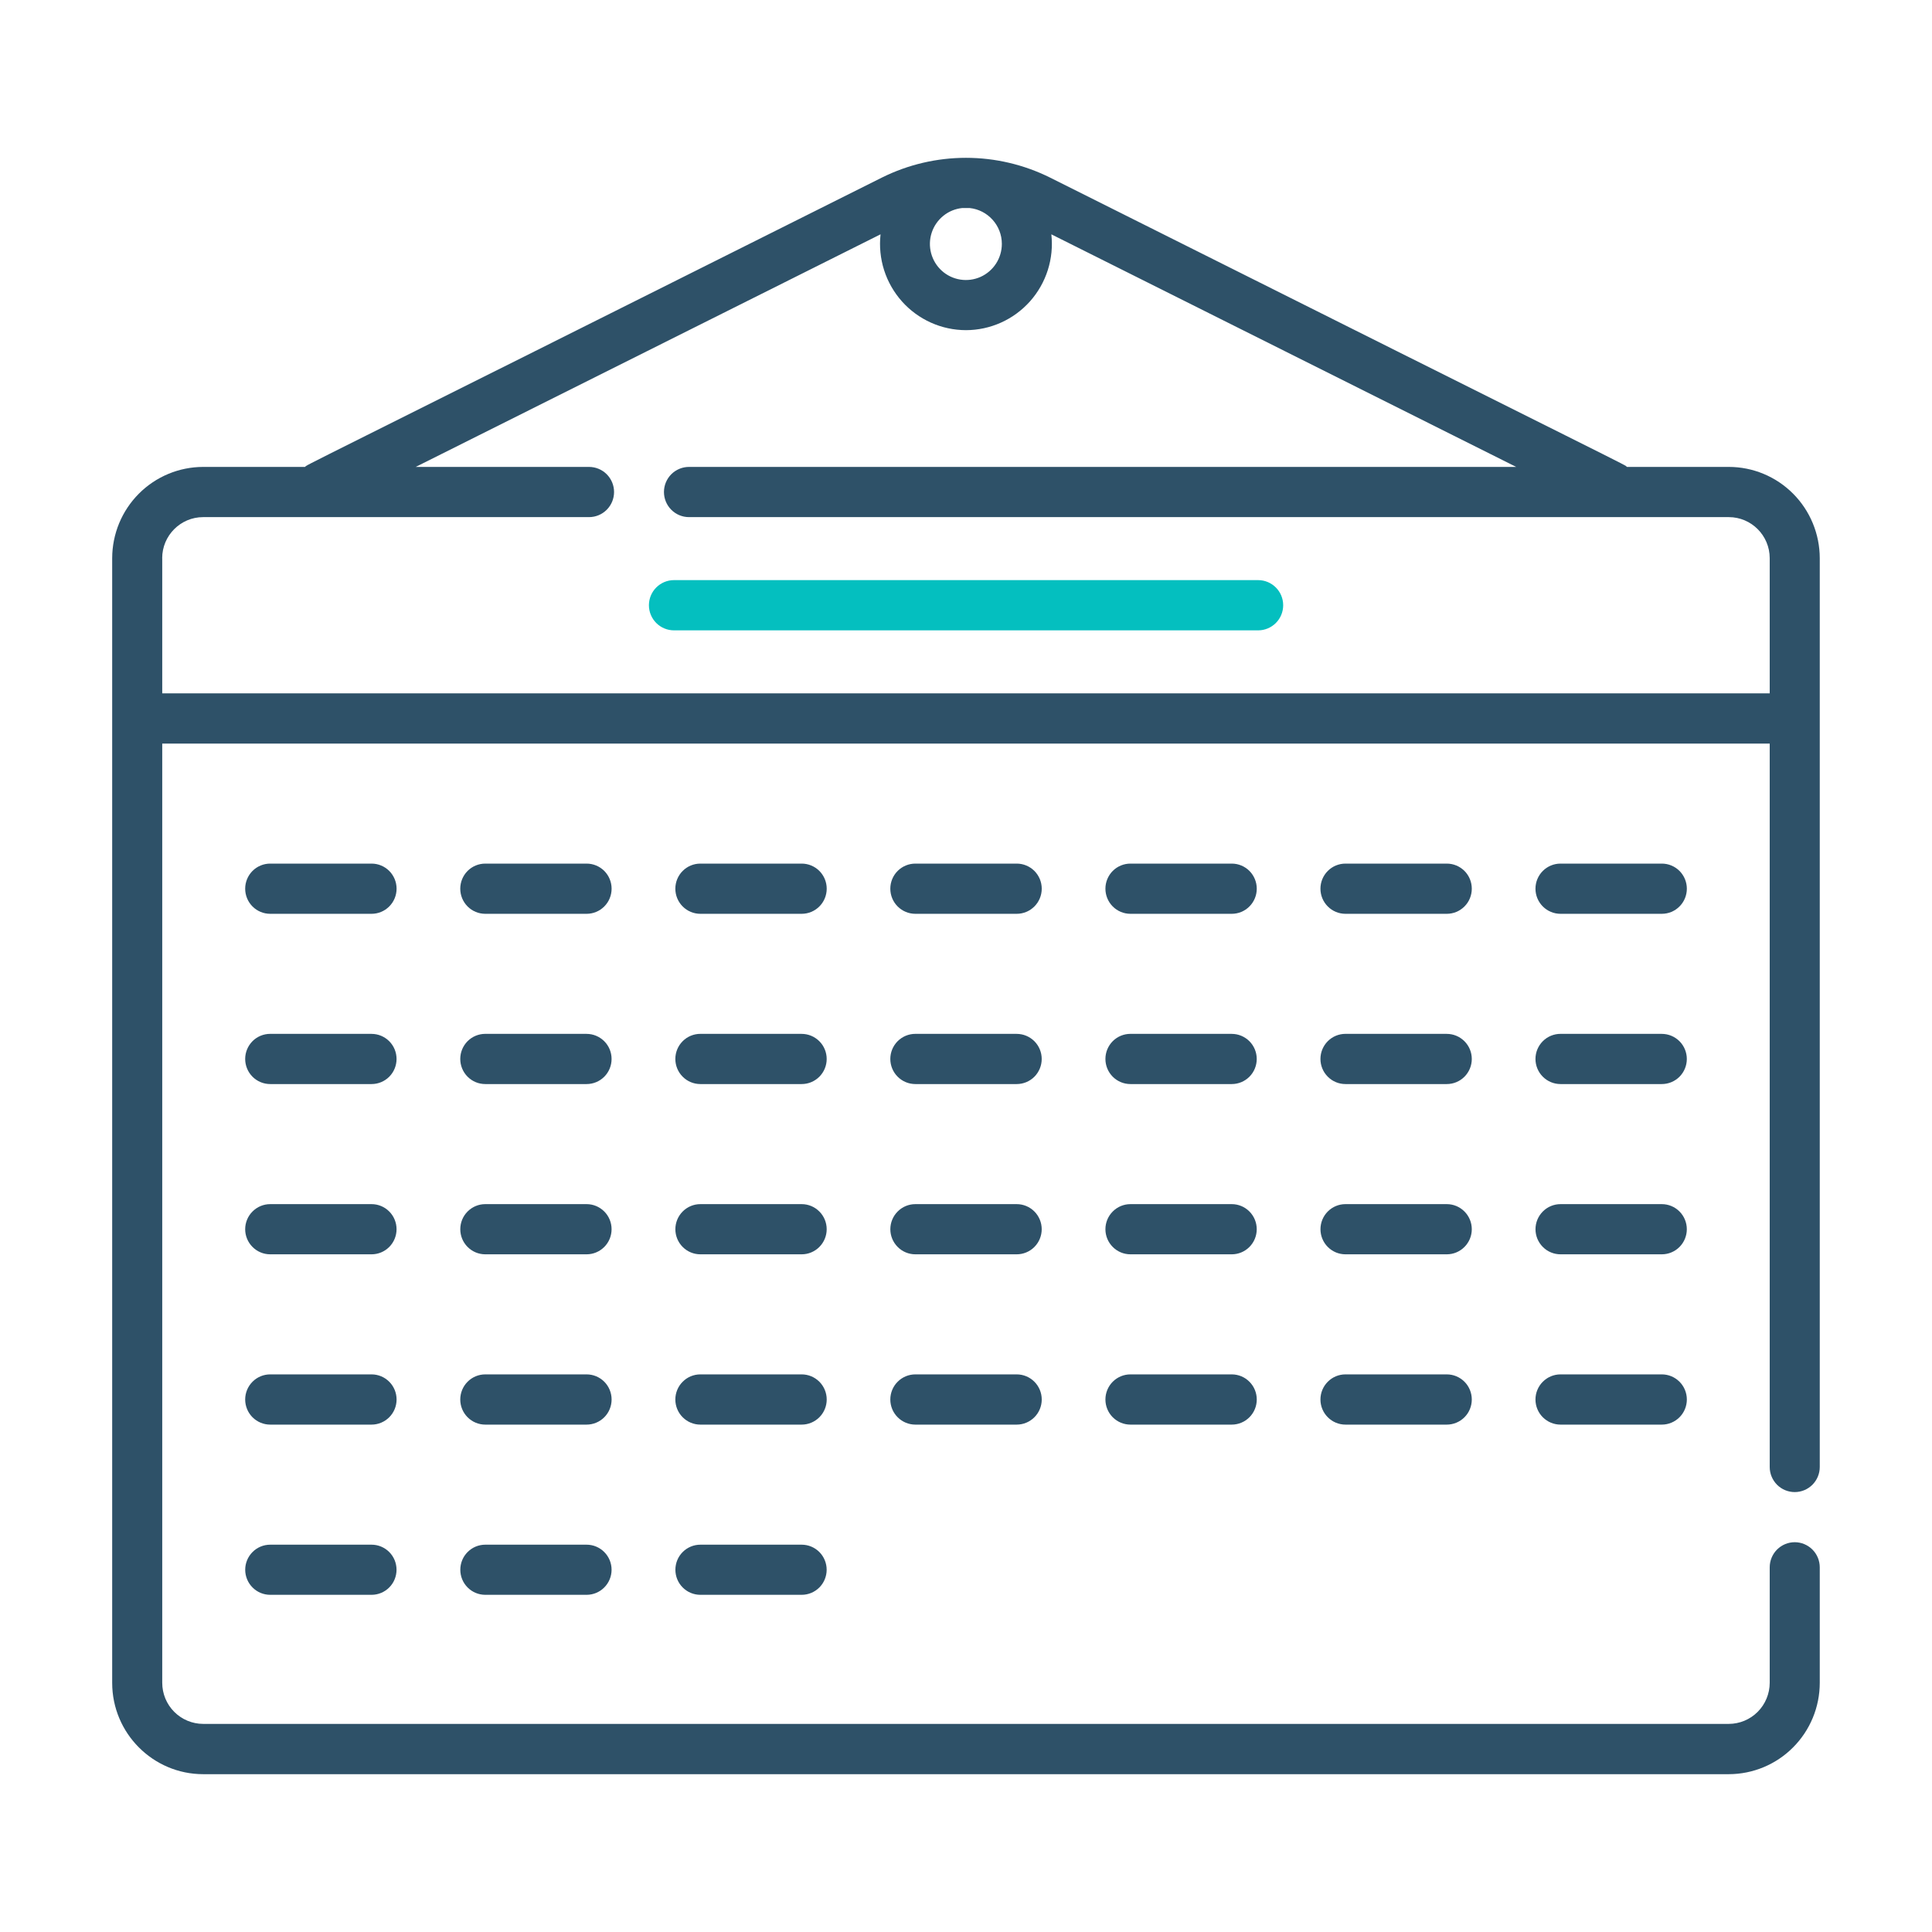 <svg width="74" height="74" viewBox="0 0 74 74" fill="none" xmlns="http://www.w3.org/2000/svg">
<path d="M48.19 22.22H25.814C25.56 22.22 25.316 22.322 25.136 22.502C24.956 22.682 24.855 22.927 24.855 23.182C24.855 23.437 24.956 23.682 25.136 23.862C25.316 24.042 25.56 24.144 25.814 24.144H48.19C48.445 24.144 48.688 24.042 48.868 23.862C49.048 23.682 49.149 23.437 49.149 23.182C49.149 22.927 49.048 22.682 48.868 22.502C48.688 22.322 48.445 22.22 48.19 22.22Z" fill="#04BFBF"/>
<path d="M14.232 33.078H10.349C10.095 33.078 9.851 33.179 9.671 33.359C9.492 33.54 9.391 33.784 9.391 34.039C9.391 34.294 9.492 34.539 9.671 34.719C9.851 34.9 10.095 35.001 10.349 35.001H14.232C14.486 35.001 14.729 34.9 14.909 34.719C15.089 34.539 15.19 34.294 15.19 34.039C15.19 33.784 15.089 33.54 14.909 33.359C14.729 33.179 14.486 33.078 14.232 33.078ZM22.468 33.078H18.587C18.333 33.078 18.089 33.179 17.909 33.359C17.73 33.54 17.629 33.784 17.629 34.039C17.629 34.294 17.73 34.539 17.909 34.719C18.089 34.9 18.333 35.001 18.587 35.001H22.468C22.722 35.001 22.966 34.9 23.146 34.719C23.325 34.539 23.426 34.294 23.426 34.039C23.426 33.784 23.325 33.54 23.146 33.359C22.966 33.179 22.722 33.078 22.468 33.078ZM30.704 33.078H26.825C26.571 33.078 26.327 33.179 26.148 33.359C25.968 33.54 25.867 33.784 25.867 34.039C25.867 34.294 25.968 34.539 26.148 34.719C26.327 34.9 26.571 35.001 26.825 35.001H30.706C30.96 35.001 31.204 34.9 31.384 34.719C31.564 34.539 31.665 34.294 31.665 34.039C31.665 33.784 31.564 33.54 31.384 33.359C31.204 33.179 30.96 33.078 30.706 33.078H30.704ZM38.942 33.078H35.06C34.806 33.078 34.562 33.179 34.382 33.359C34.202 33.54 34.101 33.784 34.101 34.039C34.101 34.294 34.202 34.539 34.382 34.719C34.562 34.9 34.806 35.001 35.06 35.001H38.942C39.197 35.001 39.44 34.9 39.62 34.719C39.8 34.539 39.901 34.294 39.901 34.039C39.901 33.784 39.8 33.54 39.62 33.359C39.44 33.179 39.197 33.078 38.942 33.078ZM47.179 33.078H43.298C43.044 33.078 42.8 33.179 42.62 33.359C42.441 33.54 42.34 33.784 42.34 34.039C42.34 34.294 42.441 34.539 42.62 34.719C42.8 34.9 43.044 35.001 43.298 35.001H47.179C47.433 35.001 47.677 34.9 47.856 34.719C48.036 34.539 48.137 34.294 48.137 34.039C48.137 33.784 48.036 33.54 47.856 33.359C47.677 33.179 47.433 33.078 47.179 33.078ZM55.415 33.078H51.534C51.28 33.078 51.036 33.179 50.857 33.359C50.677 33.54 50.576 33.784 50.576 34.039C50.576 34.294 50.677 34.539 50.857 34.719C51.036 34.9 51.28 35.001 51.534 35.001H55.415C55.669 35.001 55.913 34.9 56.093 34.719C56.273 34.539 56.373 34.294 56.373 34.039C56.373 33.784 56.273 33.54 56.093 33.359C55.913 33.179 55.669 33.078 55.415 33.078ZM63.651 33.078H59.771C59.517 33.078 59.273 33.179 59.093 33.359C58.913 33.54 58.812 33.784 58.812 34.039C58.812 34.294 58.913 34.539 59.093 34.719C59.273 34.9 59.517 35.001 59.771 35.001H63.651C63.906 35.001 64.149 34.9 64.329 34.719C64.509 34.539 64.61 34.294 64.61 34.039C64.61 33.784 64.509 33.54 64.329 33.359C64.149 33.179 63.906 33.078 63.651 33.078ZM14.232 39.599H10.349C10.095 39.599 9.851 39.7 9.671 39.88C9.492 40.061 9.391 40.305 9.391 40.56C9.391 40.815 9.492 41.06 9.671 41.24C9.851 41.421 10.095 41.522 10.349 41.522H14.232C14.486 41.522 14.729 41.421 14.909 41.241C15.088 41.06 15.189 40.816 15.189 40.561C15.189 40.306 15.088 40.062 14.909 39.882C14.729 39.702 14.486 39.6 14.232 39.6V39.599ZM22.468 39.599H18.587C18.333 39.599 18.089 39.7 17.909 39.88C17.73 40.061 17.629 40.305 17.629 40.56C17.629 40.815 17.73 41.06 17.909 41.24C18.089 41.421 18.333 41.522 18.587 41.522H22.468C22.722 41.522 22.965 41.421 23.145 41.241C23.325 41.06 23.425 40.816 23.425 40.561C23.425 40.306 23.325 40.062 23.145 39.882C22.965 39.702 22.722 39.6 22.468 39.6V39.599ZM30.704 39.599H26.825C26.571 39.599 26.327 39.7 26.148 39.88C25.968 40.061 25.867 40.305 25.867 40.56C25.867 40.815 25.968 41.06 26.148 41.24C26.327 41.421 26.571 41.522 26.825 41.522H30.706C30.96 41.522 31.203 41.421 31.383 41.241C31.563 41.06 31.664 40.816 31.664 40.561C31.664 40.306 31.563 40.062 31.383 39.882C31.203 39.702 30.96 39.6 30.706 39.6L30.704 39.599ZM38.942 39.599H35.06C34.806 39.599 34.562 39.7 34.382 39.88C34.202 40.061 34.101 40.305 34.101 40.56C34.101 40.815 34.202 41.06 34.382 41.24C34.562 41.421 34.806 41.522 35.06 41.522H38.942C39.196 41.522 39.44 41.421 39.62 41.241C39.799 41.06 39.9 40.816 39.9 40.561C39.9 40.306 39.799 40.062 39.62 39.882C39.44 39.702 39.196 39.6 38.942 39.6V39.599ZM47.179 39.599H43.298C43.044 39.599 42.8 39.7 42.62 39.88C42.441 40.061 42.34 40.305 42.34 40.56C42.34 40.815 42.441 41.06 42.62 41.24C42.8 41.421 43.044 41.522 43.298 41.522H47.179C47.433 41.522 47.676 41.421 47.856 41.241C48.035 41.06 48.136 40.816 48.136 40.561C48.136 40.306 48.035 40.062 47.856 39.882C47.676 39.702 47.433 39.6 47.179 39.6V39.599ZM55.415 39.599H51.534C51.28 39.599 51.036 39.7 50.857 39.88C50.677 40.061 50.576 40.305 50.576 40.56C50.576 40.815 50.677 41.06 50.857 41.24C51.036 41.421 51.28 41.522 51.534 41.522H55.415C55.669 41.522 55.913 41.421 56.092 41.241C56.272 41.06 56.373 40.816 56.373 40.561C56.373 40.306 56.272 40.062 56.092 39.882C55.913 39.702 55.669 39.6 55.415 39.6V39.599ZM63.651 39.599H59.771C59.517 39.599 59.273 39.7 59.093 39.88C58.913 40.061 58.812 40.305 58.812 40.56C58.812 40.815 58.913 41.06 59.093 41.24C59.273 41.421 59.517 41.522 59.771 41.522H63.651C63.905 41.522 64.149 41.421 64.329 41.241C64.508 41.06 64.609 40.816 64.609 40.561C64.609 40.306 64.508 40.062 64.329 39.882C64.149 39.702 63.905 39.6 63.651 39.6V39.599ZM14.232 46.121H10.349C10.095 46.121 9.852 46.222 9.672 46.403C9.492 46.583 9.391 46.827 9.391 47.082C9.391 47.337 9.492 47.581 9.672 47.761C9.852 47.942 10.095 48.043 10.349 48.043H14.232C14.486 48.043 14.729 47.942 14.909 47.761C15.088 47.581 15.189 47.337 15.189 47.082C15.189 46.827 15.088 46.583 14.909 46.403C14.729 46.222 14.486 46.121 14.232 46.121ZM22.468 46.121H18.587C18.333 46.121 18.09 46.222 17.91 46.403C17.73 46.583 17.63 46.827 17.63 47.082C17.63 47.337 17.73 47.581 17.91 47.761C18.09 47.942 18.333 48.043 18.587 48.043H22.468C22.722 48.043 22.965 47.942 23.145 47.761C23.325 47.581 23.425 47.337 23.425 47.082C23.425 46.827 23.325 46.583 23.145 46.403C22.965 46.222 22.722 46.121 22.468 46.121ZM30.704 46.121H26.825C26.571 46.121 26.328 46.222 26.148 46.403C25.969 46.583 25.868 46.827 25.868 47.082C25.868 47.337 25.969 47.581 26.148 47.761C26.328 47.942 26.571 48.043 26.825 48.043H30.706C30.96 48.043 31.203 47.942 31.383 47.761C31.563 47.581 31.664 47.337 31.664 47.082C31.664 46.827 31.563 46.583 31.383 46.403C31.203 46.222 30.96 46.121 30.706 46.121H30.704ZM38.942 46.121H35.06C34.806 46.121 34.562 46.222 34.383 46.403C34.203 46.583 34.102 46.827 34.102 47.082C34.102 47.337 34.203 47.581 34.383 47.761C34.562 47.942 34.806 48.043 35.06 48.043H38.942C39.196 48.043 39.44 47.942 39.62 47.761C39.799 47.581 39.9 47.337 39.9 47.082C39.9 46.827 39.799 46.583 39.62 46.403C39.44 46.222 39.196 46.121 38.942 46.121ZM47.179 46.121H43.298C43.044 46.121 42.8 46.222 42.621 46.403C42.441 46.583 42.34 46.827 42.34 47.082C42.34 47.337 42.441 47.581 42.621 47.761C42.8 47.942 43.044 48.043 43.298 48.043H47.179C47.433 48.043 47.676 47.942 47.856 47.761C48.035 47.581 48.136 47.337 48.136 47.082C48.136 46.827 48.035 46.583 47.856 46.403C47.676 46.222 47.433 46.121 47.179 46.121ZM55.415 46.121H51.534C51.28 46.121 51.037 46.222 50.857 46.403C50.678 46.583 50.577 46.827 50.577 47.082C50.577 47.337 50.678 47.581 50.857 47.761C51.037 47.942 51.28 48.043 51.534 48.043H55.415C55.669 48.043 55.913 47.942 56.092 47.761C56.272 47.581 56.373 47.337 56.373 47.082C56.373 46.827 56.272 46.583 56.092 46.403C55.913 46.222 55.669 46.121 55.415 46.121ZM63.651 46.121H59.771C59.517 46.121 59.273 46.222 59.094 46.403C58.914 46.583 58.813 46.827 58.813 47.082C58.813 47.337 58.914 47.581 59.094 47.761C59.273 47.942 59.517 48.043 59.771 48.043H63.651C63.905 48.043 64.149 47.942 64.329 47.761C64.508 47.581 64.609 47.337 64.609 47.082C64.609 46.827 64.508 46.583 64.329 46.403C64.149 46.222 63.905 46.121 63.651 46.121ZM14.232 52.642H10.349C10.095 52.642 9.851 52.743 9.671 52.924C9.492 53.104 9.391 53.349 9.391 53.604C9.391 53.859 9.492 54.104 9.671 54.284C9.851 54.464 10.095 54.566 10.349 54.566H14.232C14.486 54.566 14.729 54.464 14.909 54.284C15.089 54.104 15.19 53.859 15.19 53.604C15.19 53.349 15.089 53.104 14.909 52.924C14.729 52.743 14.486 52.642 14.232 52.642ZM22.468 52.642H18.587C18.333 52.642 18.089 52.743 17.909 52.924C17.73 53.104 17.629 53.349 17.629 53.604C17.629 53.859 17.73 54.104 17.909 54.284C18.089 54.464 18.333 54.566 18.587 54.566H22.468C22.722 54.566 22.966 54.464 23.146 54.284C23.325 54.104 23.426 53.859 23.426 53.604C23.426 53.349 23.325 53.104 23.146 52.924C22.966 52.743 22.722 52.642 22.468 52.642ZM30.704 52.642H26.825C26.571 52.642 26.327 52.743 26.148 52.924C25.968 53.104 25.867 53.349 25.867 53.604C25.867 53.859 25.968 54.104 26.148 54.284C26.327 54.464 26.571 54.566 26.825 54.566H30.706C30.96 54.566 31.204 54.464 31.384 54.284C31.564 54.104 31.665 53.859 31.665 53.604C31.665 53.349 31.564 53.104 31.384 52.924C31.204 52.743 30.96 52.642 30.706 52.642H30.704ZM38.942 52.642H35.06C34.806 52.642 34.562 52.743 34.382 52.924C34.202 53.104 34.101 53.349 34.101 53.604C34.101 53.859 34.202 54.104 34.382 54.284C34.562 54.464 34.806 54.566 35.06 54.566H38.942C39.197 54.566 39.44 54.464 39.62 54.284C39.8 54.104 39.901 53.859 39.901 53.604C39.901 53.349 39.8 53.104 39.62 52.924C39.44 52.743 39.197 52.642 38.942 52.642ZM47.179 52.642H43.298C43.044 52.642 42.8 52.743 42.62 52.924C42.441 53.104 42.34 53.349 42.34 53.604C42.34 53.859 42.441 54.104 42.62 54.284C42.8 54.464 43.044 54.566 43.298 54.566H47.179C47.433 54.566 47.677 54.464 47.856 54.284C48.036 54.104 48.137 53.859 48.137 53.604C48.137 53.349 48.036 53.104 47.856 52.924C47.677 52.743 47.433 52.642 47.179 52.642ZM55.415 52.642H51.534C51.28 52.642 51.036 52.743 50.857 52.924C50.677 53.104 50.576 53.349 50.576 53.604C50.576 53.859 50.677 54.104 50.857 54.284C51.036 54.464 51.28 54.566 51.534 54.566H55.415C55.669 54.566 55.913 54.464 56.093 54.284C56.273 54.104 56.373 53.859 56.373 53.604C56.373 53.349 56.273 53.104 56.093 52.924C55.913 52.743 55.669 52.642 55.415 52.642ZM63.651 52.642H59.771C59.517 52.642 59.273 52.743 59.093 52.924C58.913 53.104 58.812 53.349 58.812 53.604C58.812 53.859 58.913 54.104 59.093 54.284C59.273 54.464 59.517 54.566 59.771 54.566H63.651C63.906 54.566 64.149 54.464 64.329 54.284C64.509 54.104 64.61 53.859 64.61 53.604C64.61 53.349 64.509 53.104 64.329 52.924C64.149 52.743 63.906 52.642 63.651 52.642ZM14.232 59.165H10.349C10.095 59.165 9.852 59.266 9.673 59.446C9.493 59.626 9.392 59.87 9.392 60.125C9.392 60.379 9.493 60.624 9.673 60.804C9.852 60.984 10.095 61.085 10.349 61.085H14.232C14.485 61.085 14.729 60.984 14.908 60.804C15.088 60.624 15.188 60.379 15.188 60.125C15.188 59.87 15.088 59.626 14.908 59.446C14.729 59.266 14.485 59.165 14.232 59.165ZM22.468 59.165H18.587C18.333 59.165 18.09 59.266 17.911 59.446C17.731 59.626 17.631 59.87 17.631 60.125C17.631 60.379 17.731 60.624 17.911 60.804C18.09 60.984 18.333 61.085 18.587 61.085H22.468C22.722 61.085 22.965 60.984 23.144 60.804C23.324 60.624 23.425 60.379 23.425 60.125C23.425 59.87 23.324 59.626 23.144 59.446C22.965 59.266 22.722 59.165 22.468 59.165ZM30.704 59.165H26.825C26.572 59.165 26.328 59.266 26.149 59.446C25.969 59.626 25.869 59.87 25.869 60.125C25.869 60.379 25.969 60.624 26.149 60.804C26.328 60.984 26.572 61.085 26.825 61.085H30.706C30.96 61.085 31.203 60.984 31.383 60.804C31.562 60.624 31.663 60.379 31.663 60.125C31.663 59.87 31.562 59.626 31.383 59.446C31.203 59.266 30.96 59.165 30.706 59.165H30.704Z" fill="#2E5168"/>
<path d="M66.217 17.884H62.315C62.153 17.751 63.543 18.482 40.212 6.798C39.212 6.303 38.113 6.045 36.999 6.045C35.884 6.045 34.785 6.303 33.786 6.798C10.442 18.487 11.844 17.751 11.683 17.884H7.781C6.857 17.885 5.971 18.254 5.318 18.91C4.665 19.565 4.298 20.454 4.297 21.381V64.459C4.297 66.385 5.861 67.955 7.781 67.955H66.217C67.141 67.954 68.027 67.585 68.68 66.928C69.334 66.272 69.701 65.383 69.701 64.455V60.032C69.701 59.777 69.6 59.532 69.42 59.352C69.24 59.172 68.996 59.07 68.742 59.07C68.488 59.07 68.244 59.172 68.064 59.352C67.885 59.532 67.784 59.777 67.784 60.032V64.455C67.783 64.872 67.618 65.272 67.324 65.567C67.031 65.862 66.632 66.028 66.217 66.029H7.781C7.365 66.028 6.967 65.862 6.673 65.567C6.379 65.272 6.214 64.872 6.214 64.455V28.482H67.784V56.189C67.784 56.444 67.885 56.688 68.064 56.869C68.244 57.049 68.488 57.15 68.742 57.15C68.996 57.15 69.24 57.049 69.42 56.869C69.6 56.688 69.701 56.444 69.701 56.189V21.381C69.7 20.454 69.333 19.565 68.68 18.909C68.027 18.253 67.141 17.884 66.217 17.884ZM38.373 9.341C38.373 9.609 38.296 9.871 38.151 10.095C38.006 10.32 37.799 10.497 37.556 10.606C37.312 10.715 37.042 10.75 36.779 10.708C36.516 10.666 36.27 10.549 36.072 10.369C35.874 10.19 35.733 9.957 35.664 9.698C35.595 9.44 35.603 9.167 35.686 8.913C35.769 8.659 35.924 8.434 36.132 8.266C36.339 8.098 36.591 7.995 36.856 7.968H37.138C37.83 8.039 38.373 8.628 38.373 9.341ZM6.212 21.381C6.212 20.512 6.917 19.807 7.781 19.807H22.561C22.815 19.807 23.059 19.706 23.239 19.525C23.419 19.345 23.52 19.1 23.52 18.845C23.52 18.59 23.419 18.346 23.239 18.165C23.059 17.985 22.815 17.884 22.561 17.884H15.923L33.727 8.975C33.676 9.437 33.722 9.904 33.863 10.347C34.004 10.789 34.237 11.197 34.546 11.544C34.854 11.89 35.233 12.167 35.655 12.357C36.078 12.547 36.536 12.645 36.999 12.646C37.462 12.645 37.919 12.546 38.342 12.356C38.764 12.166 39.142 11.889 39.451 11.543C39.759 11.197 39.992 10.789 40.133 10.346C40.274 9.904 40.32 9.437 40.269 8.975L58.074 17.884H26.39C26.136 17.884 25.892 17.985 25.712 18.165C25.532 18.346 25.431 18.59 25.431 18.845C25.431 19.1 25.532 19.345 25.712 19.525C25.892 19.706 26.136 19.807 26.39 19.807H66.217C67.081 19.807 67.784 20.512 67.784 21.38V26.558H6.214V21.381H6.212Z" fill="#2E5168"/>
</svg>
